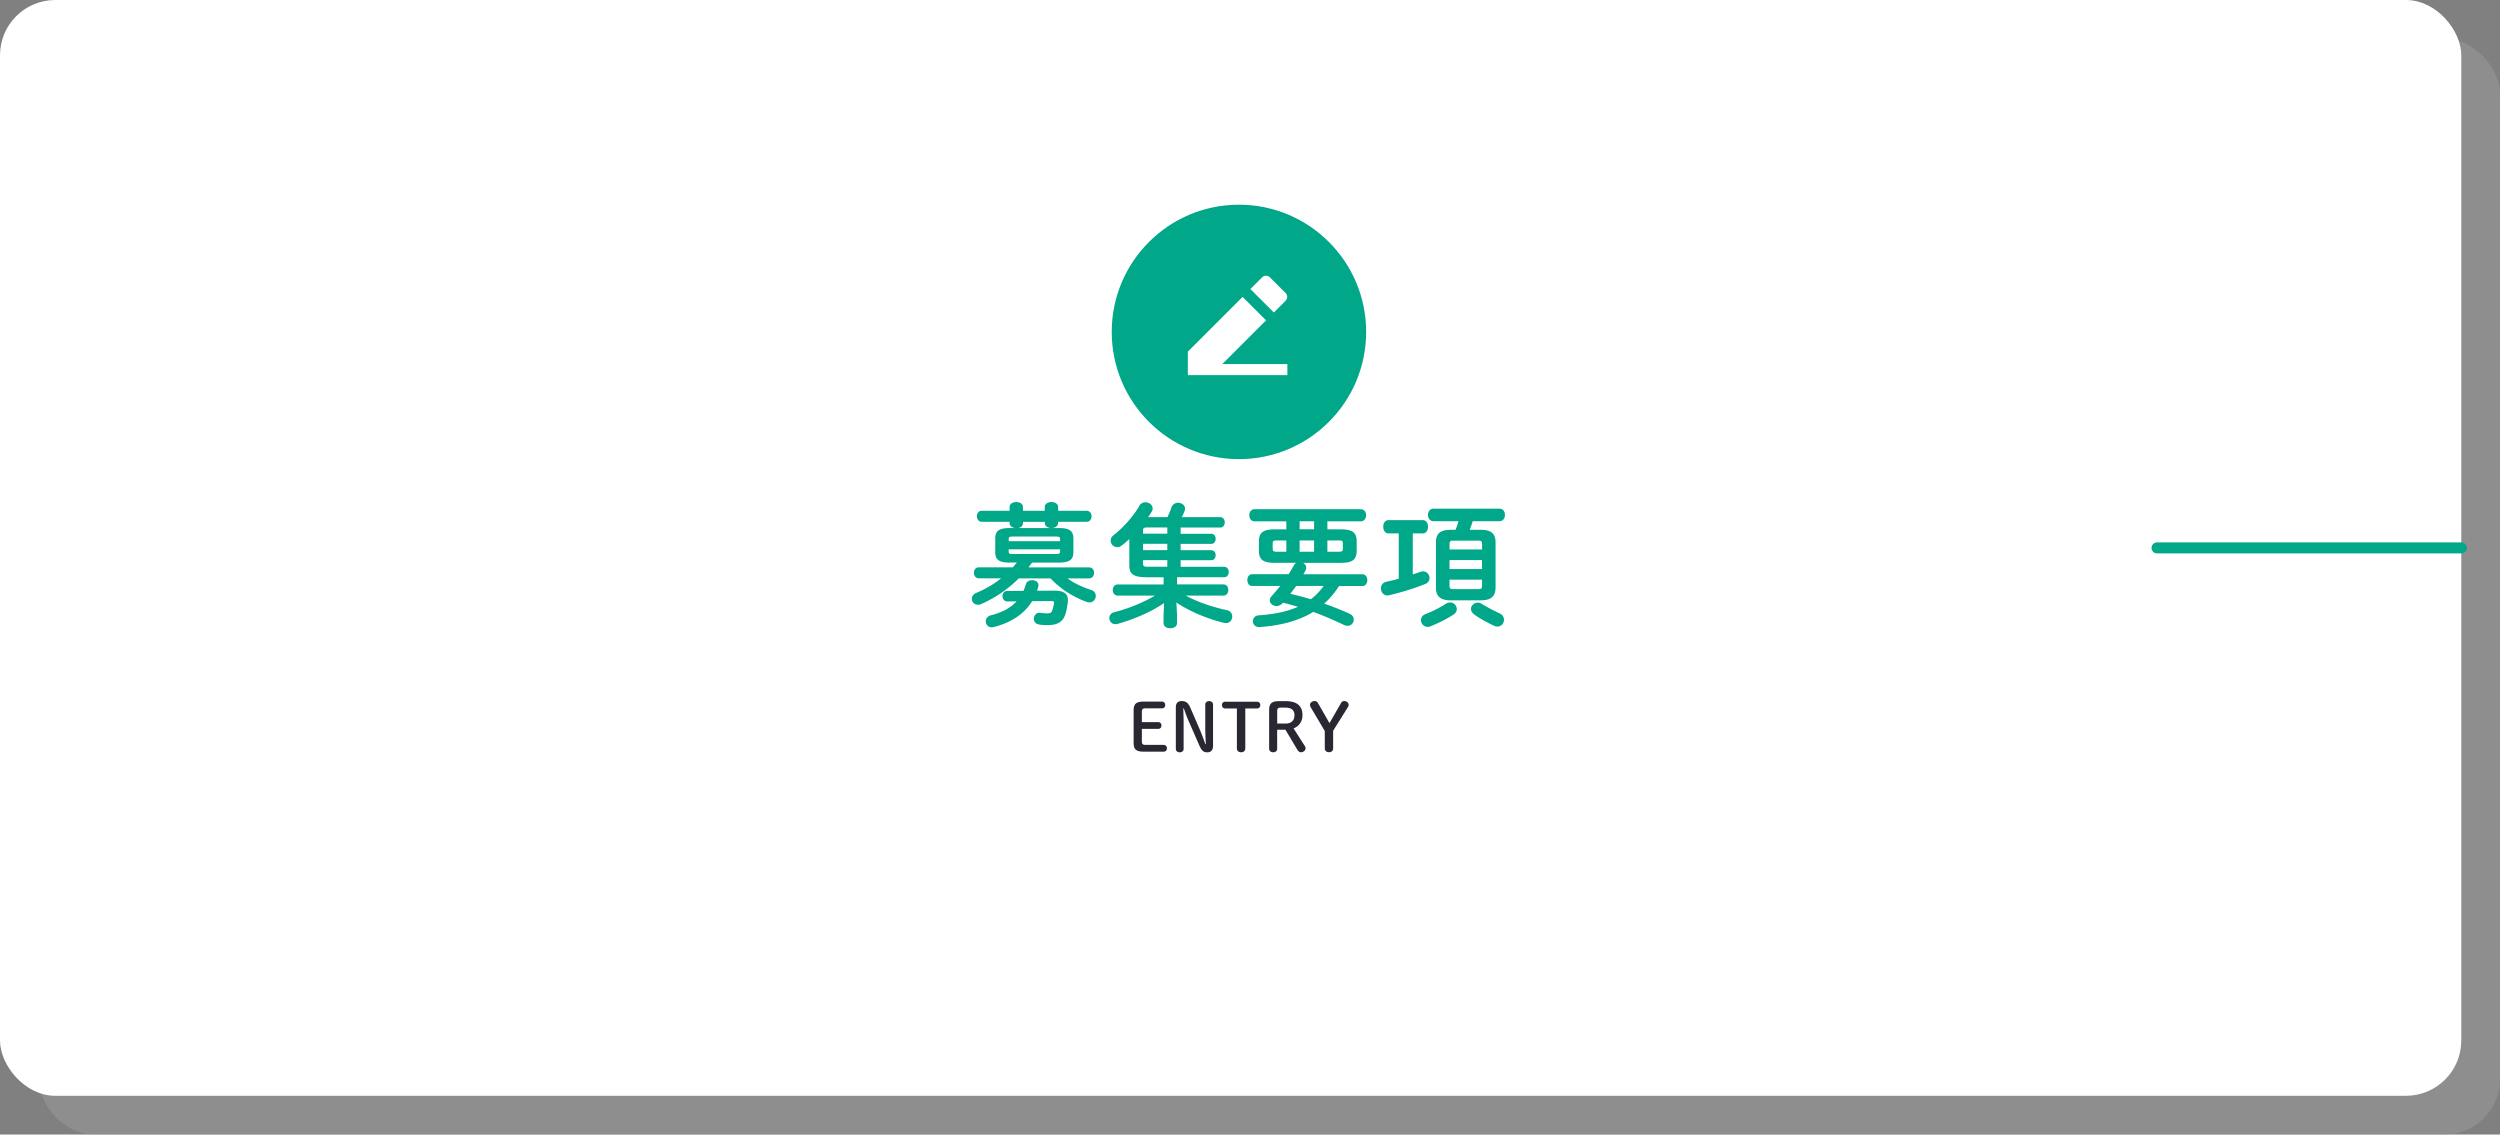 <svg id="_レイヤー_2" xmlns="http://www.w3.org/2000/svg" viewBox="0 0 452 205.12"><rect x="0" y="0" width="452" height="205.12" fill="#808080" stroke="none"/><defs><style>.cls-1{fill:#fff}.cls-2{fill:#00a789}.cls-4{fill:#292731}</style></defs><g id="_レイヤー_1-2"><rect x="7" y="7" width="445" height="198.12" rx="10" ry="10" fill="#9c9c9c" opacity=".5"/><rect class="cls-1" width="445" height="198.12" rx="10" ry="10"/><path class="cls-4" d="M210.39 134.68c.38 0 .59.28.59.61s-.2.61-.59.61h-3.62c-1.42 0-1.81-.47-1.81-1.62v-5.81c0-1.15.4-1.62 1.81-1.62h3.31c.38 0 .59.28.59.61s-.2.61-.59.61h-2.96c-.55 0-.67.16-.67.64v1.85h2.95c.38 0 .59.28.59.61s-.2.61-.59.61h-2.95v2.25c0 .48.12.64.67.64h3.27zM218.02 134.53c-.05-.95-.11-1.97-.11-2.91v-4.21c0-.42.32-.65.71-.65s.7.23.7.65v7.46c0 .76-.41 1.15-1.02 1.15-.67 0-1.01-.23-1.44-1.2l-1.94-4.43c-.36-.82-.61-1.5-.88-2.3h-.1c.02.89.06 1.79.06 2.67v4.61c0 .42-.3.65-.7.65s-.71-.23-.71-.65v-7.5c0-.72.37-1.12 1.03-1.12.79 0 1.21.32 1.61 1.24l1.68 3.89c.38.88.7 1.74 1.01 2.65h.1zM225.14 135.33c0 .44-.31.68-.74.68s-.77-.24-.77-.68v-7.24h-2.11c-.38 0-.59-.28-.59-.61s.2-.61.59-.61h5.75c.38 0 .59.28.59.61s-.2.61-.59.61h-2.12v7.24zM230.92 135.33c0 .44-.29.68-.72.68s-.74-.24-.74-.68v-6.94c0-1.15.42-1.62 1.8-1.62h1.26c2.04 0 2.97.95 2.97 2.51 0 1.26-.7 2.05-1.61 2.42l2 3.13c.11.17.17.29.17.44 0 .42-.4.74-.84.74-.25 0-.47-.17-.64-.44l-2.16-3.63h-1.5v3.39zm1.5-4.51c1.04 0 1.62-.56 1.62-1.49s-.56-1.39-1.62-1.39h-.83c-.55 0-.67.16-.67.64v2.24h1.5zM236.95 127.81a.816.816 0 01-.1-.42c0-.32.37-.64.86-.64.24 0 .44.13.55.32l2.11 3.67 2.12-3.69c.1-.17.29-.3.54-.3.44 0 .8.31.8.67 0 .16-.04.28-.1.38l-2.7 4.32v3.2c0 .44-.31.68-.74.68s-.77-.24-.77-.68v-3.15l-2.59-4.37z"/><g><path class="cls-2" d="M182.56 101.72c-2.02 0-2.62-.6-2.62-1.9v-2.45c0-1.32.6-1.9 2.62-1.9h.91c-.5-.1-.94-.38-.94-.91v-.22h-5.02c-.58 0-.89-.5-.89-1.01s.31-.98.89-.98h5.02v-.67c0-.6.6-.91 1.22-.91s1.2.31 1.2.91v.67h3.94v-.67c0-.6.6-.91 1.22-.91s1.2.31 1.2.91v.67h5.14c.6 0 .91.5.91.98 0 .5-.31 1.01-.91 1.01h-5.14v.19c0 .62-.58.89-1.06.94h1.2c1.99 0 2.62.58 2.62 1.9v2.45c0 1.3-.62 1.9-2.62 1.9h-4.85c-.22.29-.43.58-.65.86h10.95c.62 0 .91.5.91.98s-.29 1.01-.91 1.01h-3.89c1.2.89 2.64 1.56 4.25 2.09.62.19.86.65.86 1.08 0 .6-.46 1.18-1.15 1.18-.17 0-.34-.02-.5-.1-2.38-.84-4.82-2.4-6.53-4.25h-5.74a22.37 22.37 0 01-6.77 4.63c-.22.1-.43.14-.62.14-.67 0-1.1-.53-1.1-1.08 0-.41.24-.82.79-1.06 1.68-.7 3.19-1.58 4.51-2.64h-4.03c-.58 0-.89-.5-.89-1.01s.31-.98.89-.98h6.14c.26-.29.5-.58.74-.86h-1.32zm2.5 5.09c.14-.36.29-.74.41-1.15.14-.53.65-.77 1.15-.77.65 0 1.3.43 1.1 1.18-.07.26-.14.5-.22.74l3.07-.02c1.97 0 2.62.7 2.5 1.97-.1.91-.26 1.68-.43 2.26-.48 1.39-1.39 1.99-3.17 1.99-.38 0-1.06 0-1.61-.1-.65-.1-.94-.55-.94-1.03 0-.58.43-1.18 1.2-1.08.43.05.82.1 1.13.1.58 0 .84-.1.98-.5.14-.41.24-.77.34-1.32.05-.34-.1-.41-.48-.41l-3.48.02c-1.42 2.3-3.75 3.86-6.94 4.68-.14.02-.26.05-.38.05-.67 0-1.06-.53-1.06-1.08 0-.46.26-.91.89-1.08 2.11-.55 3.62-1.37 4.68-2.54l-1.66.02c-.6 0-.89-.48-.89-.96s.29-.94.86-.94l2.93-.02zm6.6-9.34c0-.36-.12-.46-.72-.46h-7.85c-.62 0-.72.1-.72.46v.38h9.29v-.38zm-.72 2.69c.6 0 .72-.1.72-.43v-.41h-9.29v.41c0 .46.34.43.72.43h7.85zm-.89-4.68c-.55-.05-1.13-.29-1.15-.94v-.19h-3.94v.22c-.02.53-.43.84-.91.91h6zM206.99 104.34c-2.18 0-2.81-.7-2.81-2.11v-4.78c-.43.41-.86.79-1.3 1.13-.31.24-.6.34-.89.34-.67 0-1.18-.55-1.18-1.18 0-.34.14-.67.5-.96 1.71-1.32 3.6-3.41 4.71-5.35.26-.46.67-.62 1.08-.62.65 0 1.3.48 1.3 1.13 0 .22-.07.43-.22.65-.19.31-.38.6-.6.91h3.5c.26-.55.5-1.13.74-1.78.19-.55.7-.82 1.18-.82.62 0 1.25.41 1.25 1.06 0 .14-.02.31-.1.48-.14.36-.31.72-.48 1.06h6.94c.55 0 .82.46.82.94s-.26.94-.82.94h-7.15v1.13H219c.53 0 .79.46.79.91s-.26.91-.79.91h-5.54v1.15H219c.53 0 .79.46.79.89 0 .46-.26.91-.79.91h-5.54v1.2h7.87c.55 0 .82.46.82.94s-.26.94-.82.94h-8.52v1.3h8.38c.6 0 .89.5.89 1.01s-.29 1.01-.89 1.01h-6.82c2.09 1.13 4.68 2.04 7.46 2.64.67.14.96.65.96 1.15 0 .6-.41 1.18-1.15 1.18-.12 0-.26-.02-.41-.05-3.14-.79-6.24-2.11-8.54-3.67l.12 2.28v1.44c0 .62-.6.94-1.22.94s-1.22-.31-1.22-.94v-1.44l.1-2.18c-2.35 1.61-5.4 2.93-8.42 3.77-.14.02-.26.05-.38.05-.7 0-1.1-.55-1.1-1.1 0-.46.26-.91.89-1.06 2.59-.67 5.16-1.7 7.34-3h-6.72c-.58 0-.89-.5-.89-1.01s.31-1.01.89-1.01h8.3v-1.3H207zm4.06-7.85v-1.13h-3.55c-.7 0-.84.12-.84.55v.58h4.39zm-4.39 2.98h4.39v-1.15h-4.39v1.15zm4.39 1.8h-4.39v.6c0 .46.14.6.84.6h3.55v-1.2zM230.63 101.77c-2.38 0-3.02-.62-3.02-2.28v-1.51c0-1.66.65-2.28 3.02-2.28h1.94v-1.44h-5.74c-.62 0-.96-.55-.96-1.1s.34-1.1.96-1.1h19.18c.65 0 .98.55.98 1.1s-.34 1.1-.98 1.1h-6.02v1.44h2.28c2.38 0 3.02.62 3.02 2.28v1.51c0 .67-.1 1.39-.7 1.82-.65.46-1.56.43-2.33.46h-6.65c.31.17.55.48.55.86 0 .17-.02.34-.12.5-.12.24-.26.46-.38.7h10.66c.6 0 .89.53.89 1.06s-.29 1.06-.89 1.06h-4.22c-.77 1.18-1.63 2.26-2.69 3.19 1.56.53 3.1 1.15 4.58 1.82.55.24.77.67.77 1.06 0 .58-.46 1.13-1.13 1.13-.19 0-.38-.05-.6-.14-1.85-.89-3.7-1.68-5.59-2.38-2.57 1.58-5.74 2.45-9.65 2.74-.82.07-1.27-.5-1.27-1.06 0-.5.34-1.01 1.08-1.06 2.83-.19 5.16-.7 7.08-1.54-.91-.26-1.8-.53-2.71-.74l-.14.14c-.34.34-.7.46-1.06.46-.65 0-1.2-.48-1.2-1.03 0-.24.1-.48.29-.7.58-.65 1.1-1.27 1.61-1.9h-5.09c-.58 0-.86-.53-.86-1.06s.29-1.06.86-1.06h6.6c.34-.53.65-1.08.96-1.63.1-.17.24-.31.41-.43h-3.72zm1.94-2.02v-2.04h-1.73c-.62 0-.74.12-.74.55v.94c0 .53.29.55.74.55h1.73zm1.78 6.19c-.34.48-.7.96-1.06 1.42 1.25.29 2.5.62 3.72.98.89-.67 1.66-1.49 2.3-2.4h-4.97zm3.24-10.25v-1.44h-2.62v1.44h2.62zm-2.62 4.06h2.62v-2.04h-2.62v2.04zm5.02 0h2.06c.62 0 .74-.12.74-.55v-.94c0-.43-.12-.55-.74-.55h-2.06v2.04zM252.88 96.44h-1.85c-.62 0-.94-.6-.94-1.2s.31-1.2.94-1.2h6.22c.62 0 .94.6.94 1.2s-.31 1.2-.94 1.2h-1.82v7.42c.5-.17 1.01-.34 1.42-.48.17-.05.31-.07.46-.07.67 0 1.15.6 1.15 1.2 0 .43-.24.86-.79 1.08-1.78.74-4.56 1.58-6.48 2.02-.12.02-.24.05-.34.05-.74 0-1.18-.65-1.18-1.27 0-.53.29-1.06.96-1.2.65-.14 1.44-.34 2.26-.55v-8.18zm9.29 12.48c.7 0 1.22.58 1.22 1.2 0 .36-.17.72-.58.98-1.25.82-2.78 1.58-4.18 2.14-.19.07-.36.1-.5.1-.72 0-1.22-.6-1.22-1.22 0-.43.26-.89.84-1.1 1.18-.46 2.5-1.1 3.65-1.85.26-.17.53-.24.77-.24zm5.52-13.13c1.85 0 2.71.62 2.71 2.28v8.14c0 1.66-.86 2.33-2.71 2.33h-5.38c-1.85 0-2.69-.67-2.69-2.33v-8.14c0-1.66.84-2.28 2.69-2.28h.86c.19-.5.38-1.03.53-1.56h-4.54c-.65 0-.98-.58-.98-1.13s.34-1.13.98-1.13h11.95c.67 0 .98.55.98 1.13s-.31 1.13-.98 1.13h-4.85c-.14.53-.34 1.06-.53 1.56h1.94zm.26 2.54c0-.46-.14-.58-.62-.58h-4.63c-.46 0-.62.12-.62.58v1.01h5.88v-1.01zm-5.88 4.56h5.88v-1.63h-5.88v1.63zm5.26 3.62c.48 0 .62-.12.62-.58v-1.13h-5.88v1.13c0 .46.19.58.62.58h4.63zm3.77 4.37c.58.26.82.72.82 1.18 0 .62-.48 1.22-1.18 1.22-.17 0-.36-.02-.55-.12-1.39-.62-2.76-1.42-3.62-2.04-.43-.31-.62-.7-.62-1.03 0-.6.58-1.13 1.22-1.13.26 0 .53.07.77.24.94.58 1.97 1.13 3.17 1.68z"/></g><circle class="cls-2" cx="224" cy="60.01" r="23"/><path class="cls-1" d="M221 65.82h11.76v2h-18v-4.24l9.9-9.9 4.24 4.24-7.9 7.9zm5.07-13.56l2.12-2.12a.996.996 0 011.41 0l2.83 2.83c.39.39.39 1.02 0 1.41l-2.12 2.12-4.24-4.24z"/><path fill="none" stroke="#00a789" stroke-linecap="round" stroke-linejoin="round" stroke-width="2" d="M445 99.06h-55"/></g></svg>